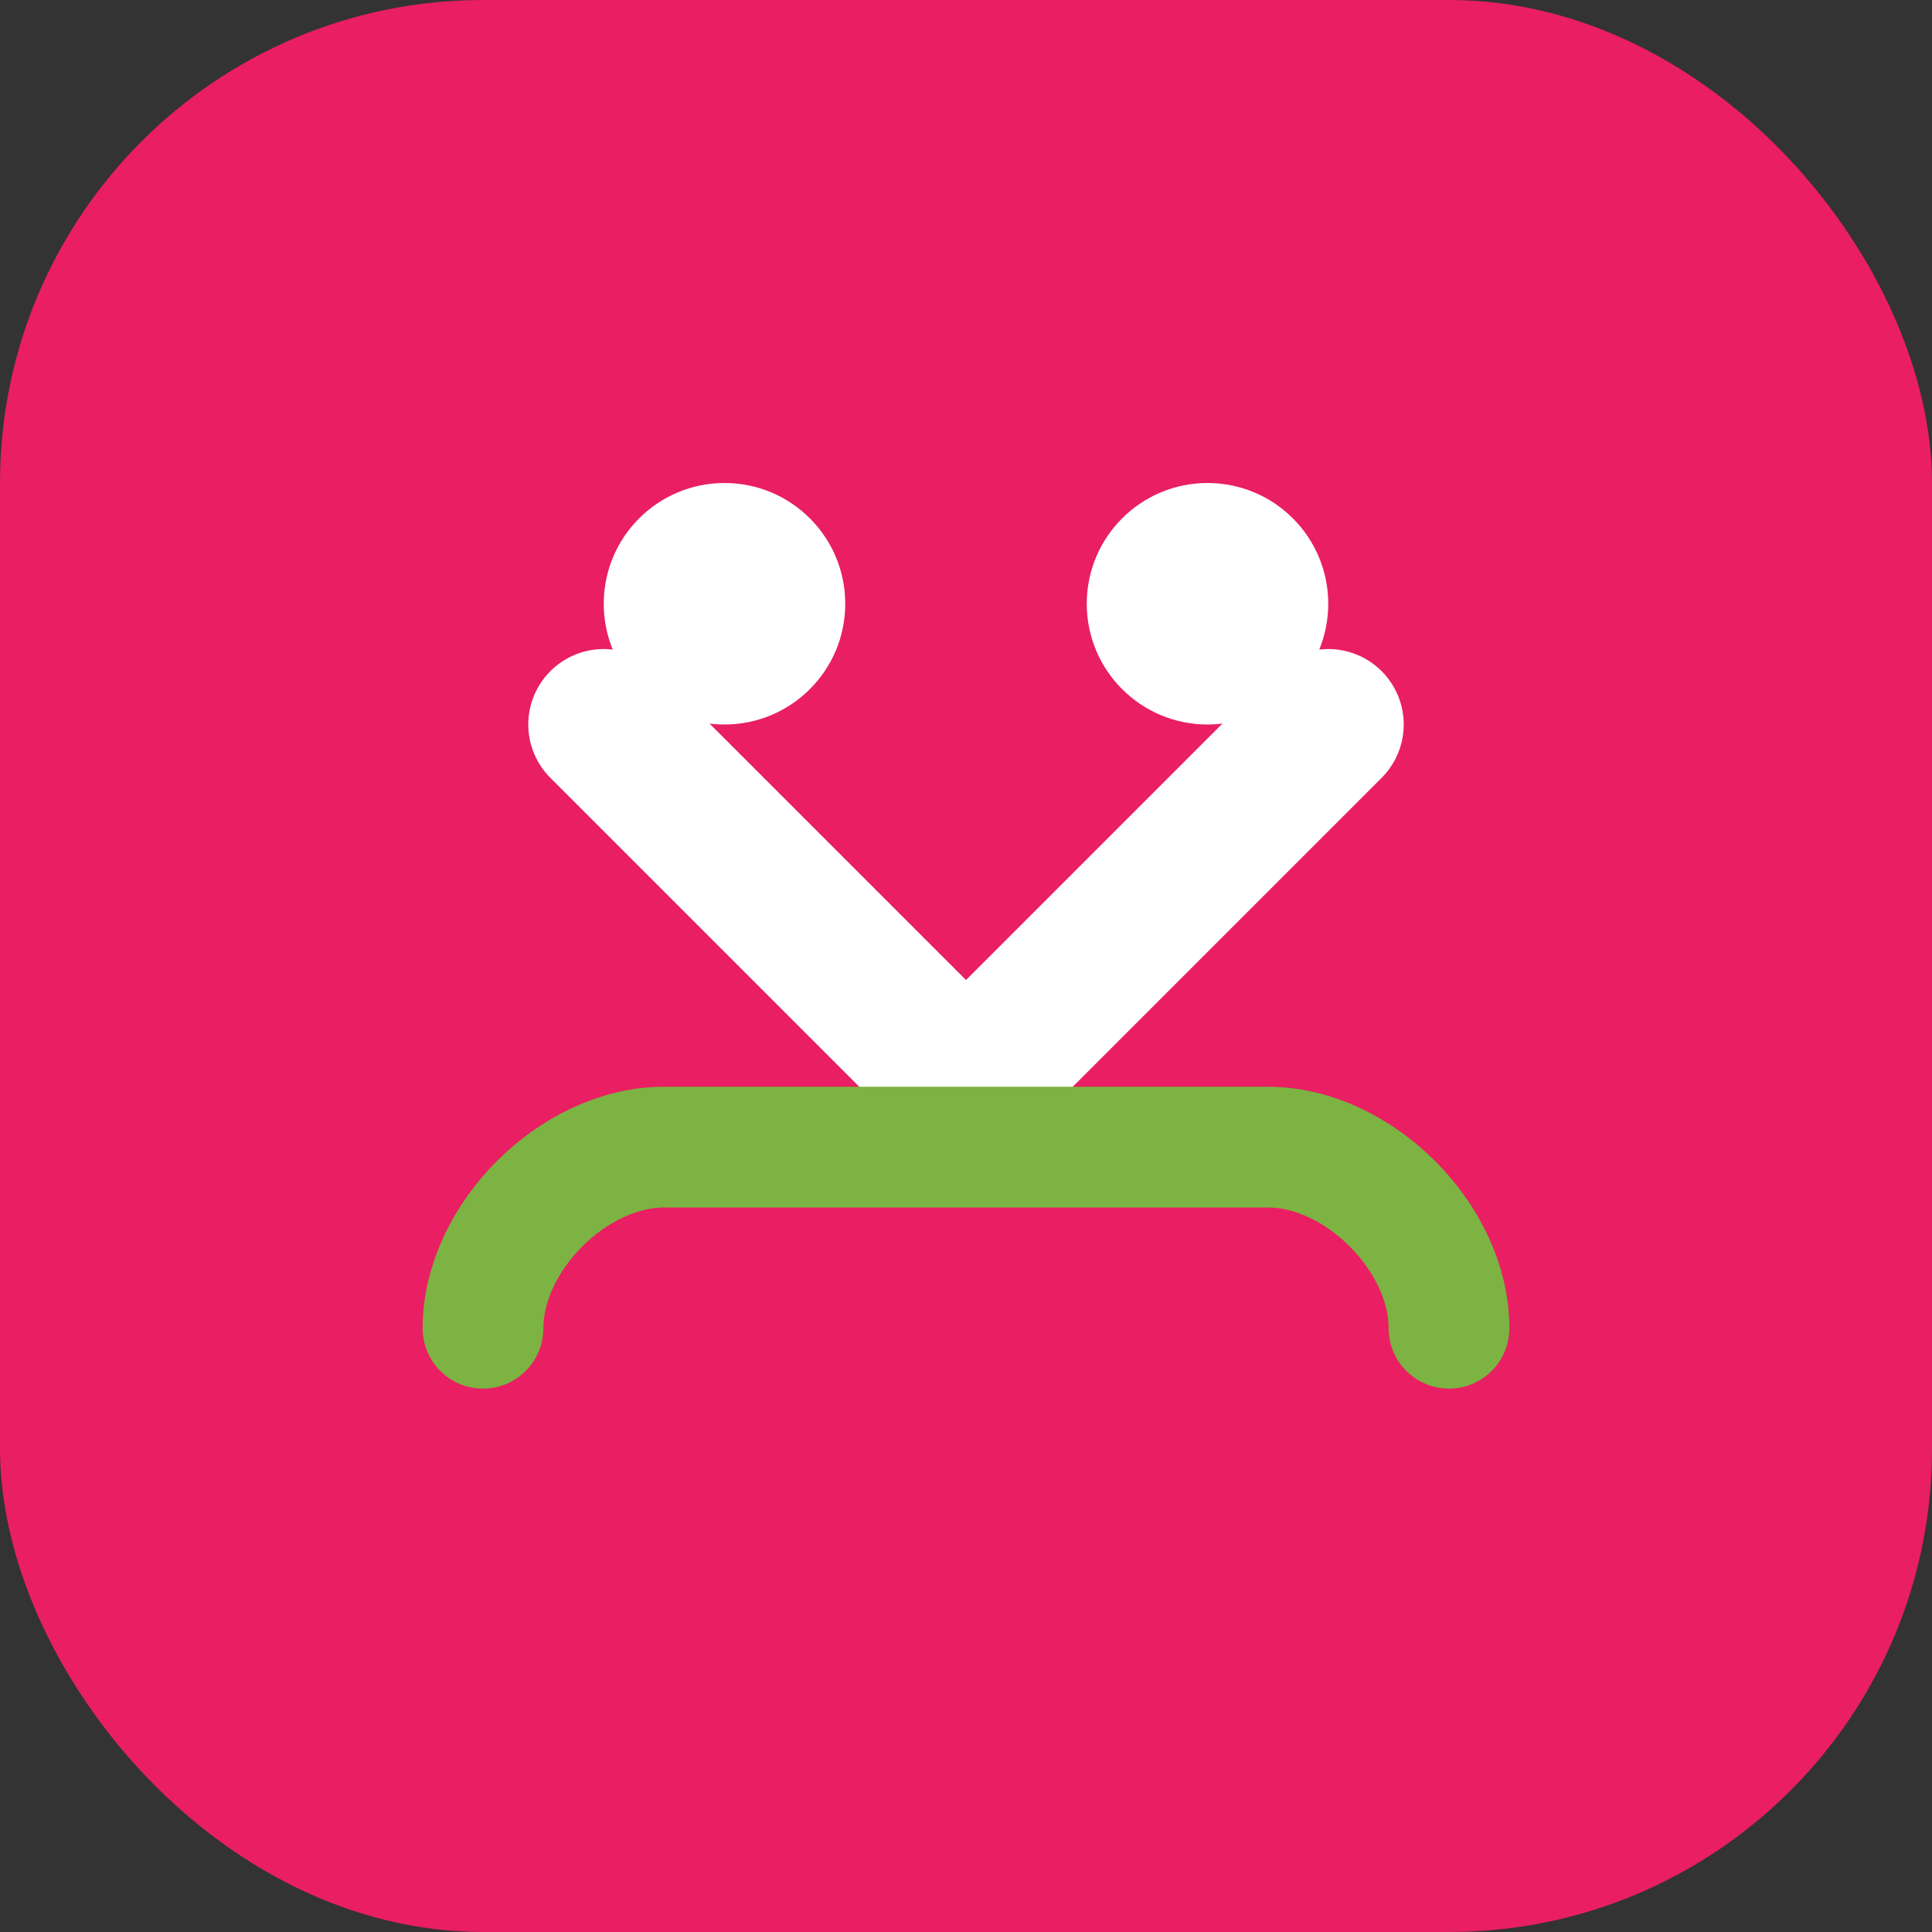 <svg width="32" height="32" viewBox="0 0 32 32" xmlns="http://www.w3.org/2000/svg">
  <rect x="0" y="0" width="32" height="32" fill="#333333" stroke="none"/>
  <rect width="32" height="32" fill="#E91E63" rx="8"/>
  <path d="M10 12L16 18L22 12" stroke="#FFFFFF" stroke-width="2.5" stroke-linecap="round" stroke-linejoin="round" fill="none"/>
  <path d="M8 22C8 20.5 9.5 19 11 19L21 19C22.5 19 24 20.5 24 22" stroke="#7CB342" stroke-width="2" stroke-linecap="round" fill="none"/>
  <circle cx="12" cy="10" r="2" fill="#FFFFFF"/>
  <circle cx="20" cy="10" r="2" fill="#FFFFFF"/>
</svg>